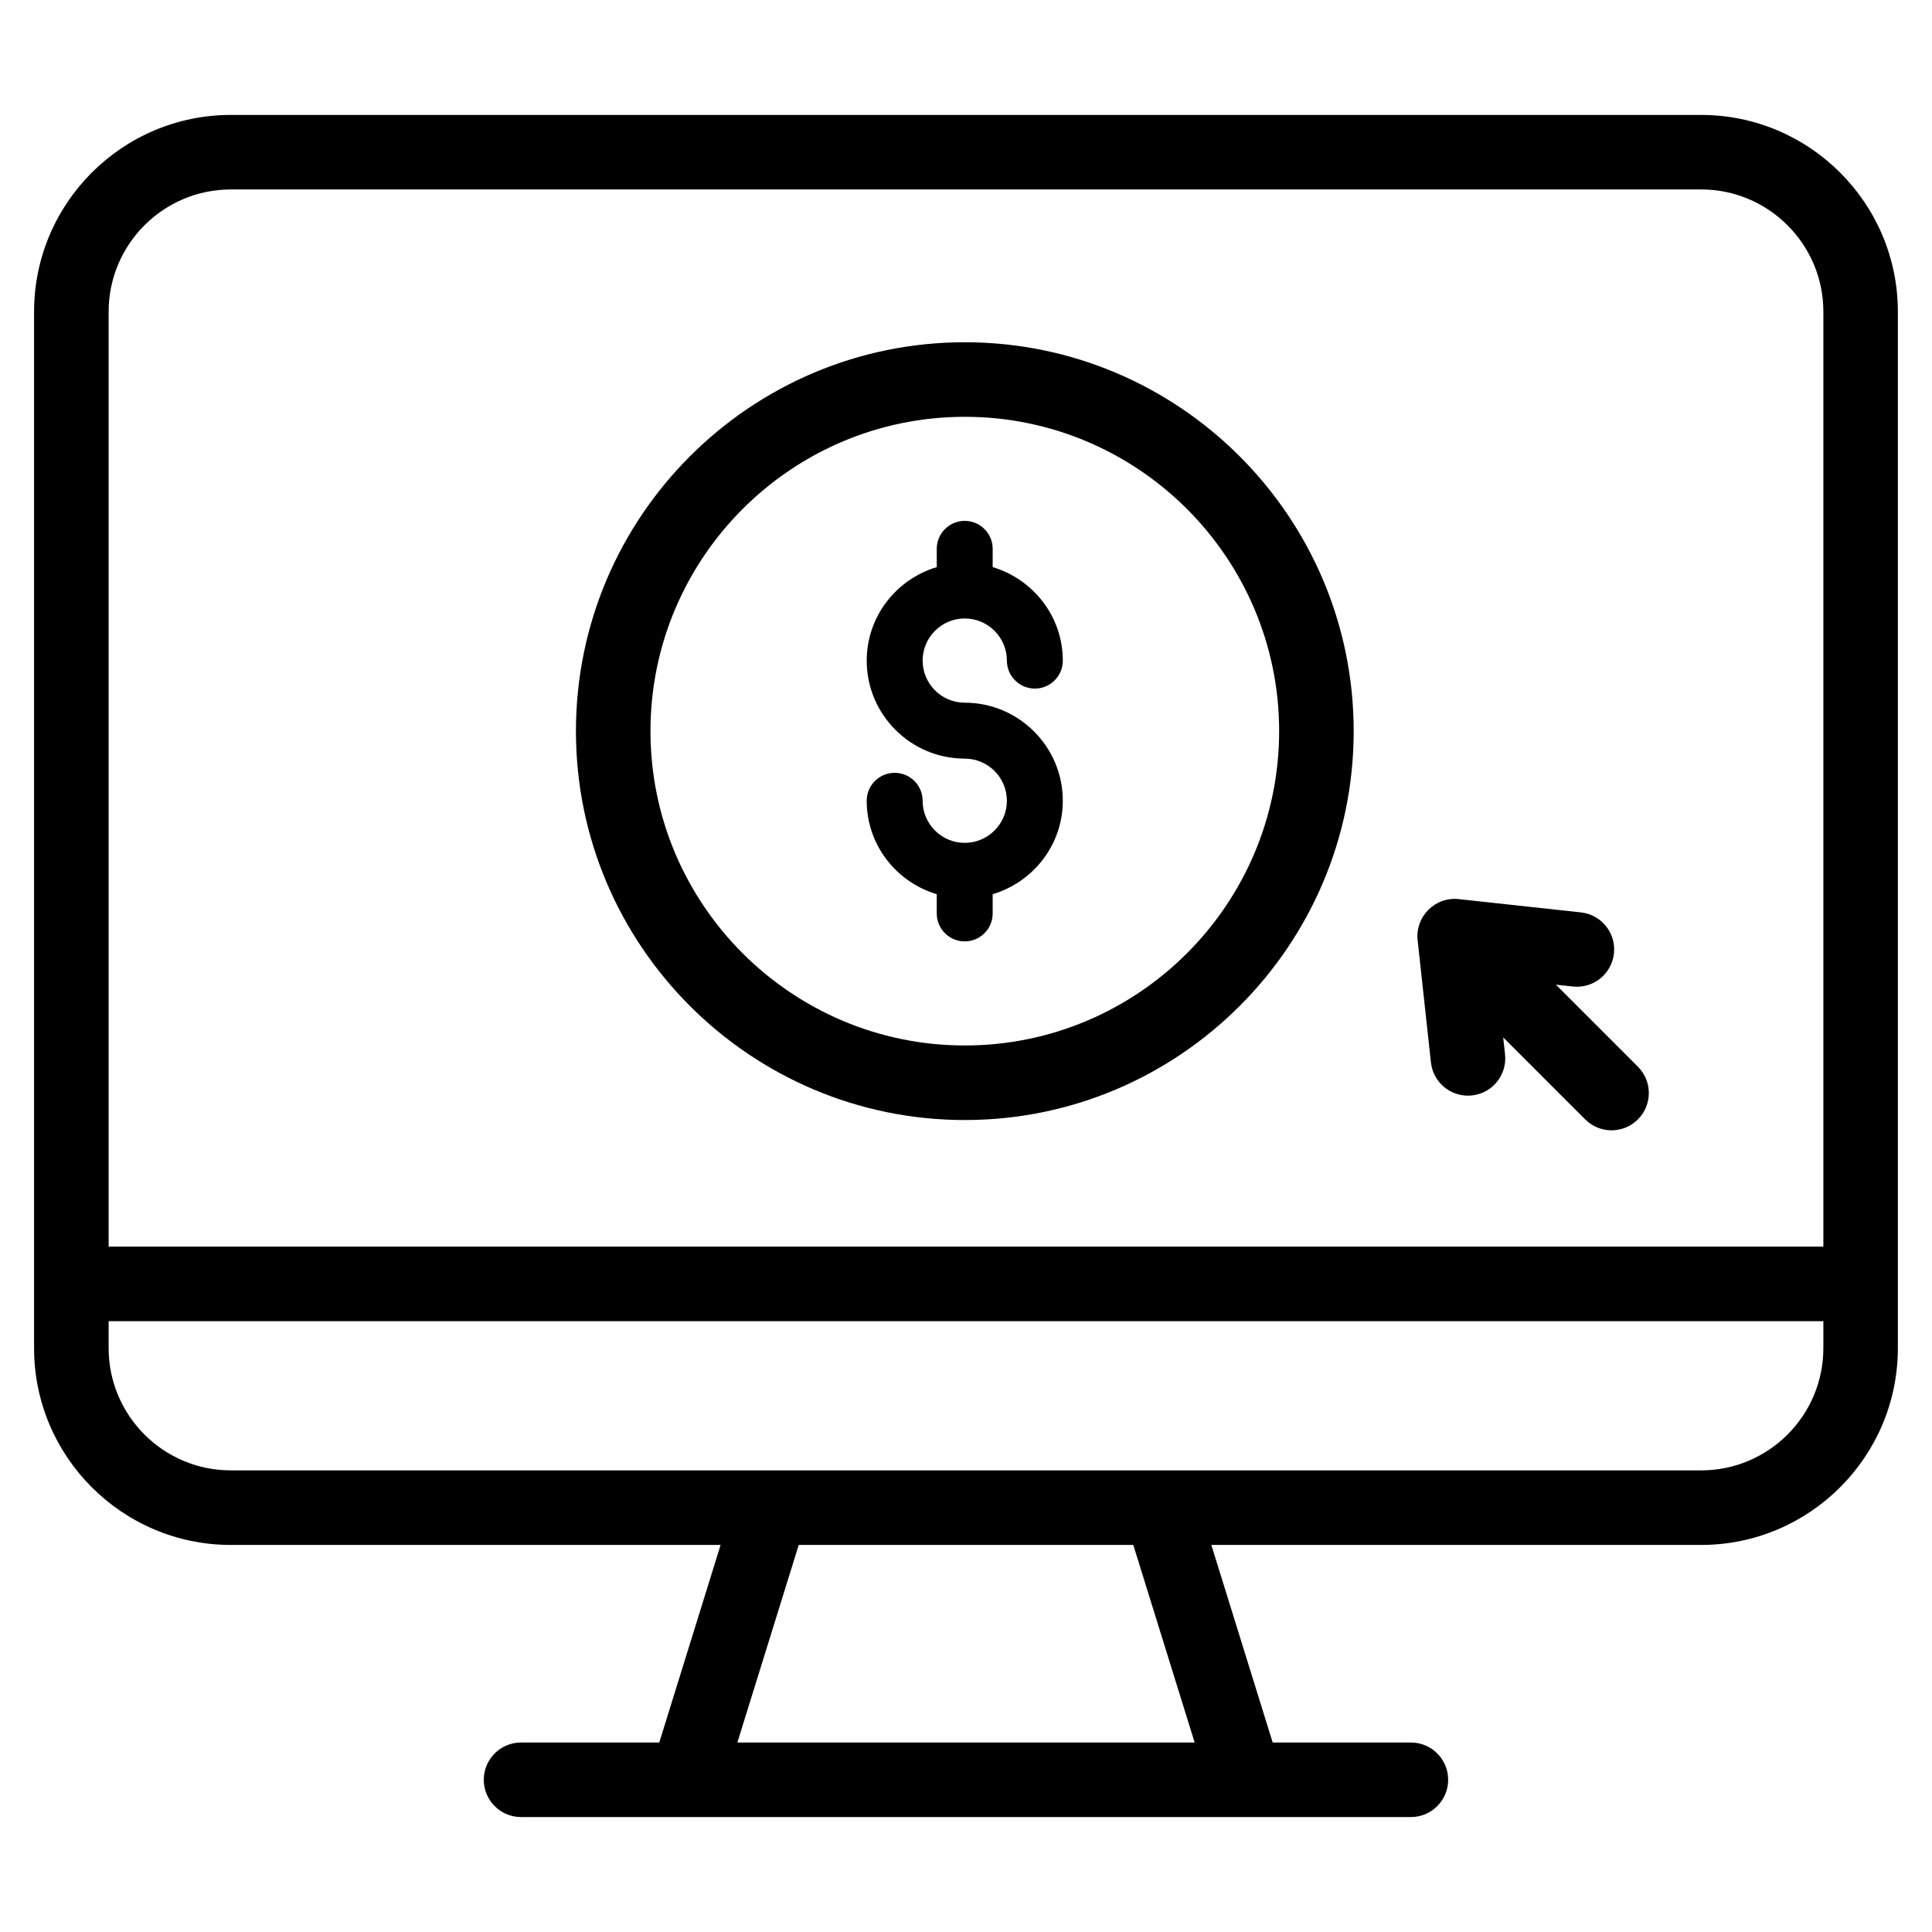 <?xml version="1.0" encoding="UTF-8"?>
<!-- Uploaded to: ICON Repo, www.svgrepo.com, Generator: ICON Repo Mixer Tools -->
<svg fill="#000000" width="800px" height="800px" version="1.1" viewBox="144 144 512 512" xmlns="http://www.w3.org/2000/svg">
 <g>
  <path d="m594.82 174.46h-389.65c-28.754 0-52.141 23.395-52.141 52.145v274.68c0 28.75 23.387 52.141 52.141 52.141h129.8l-16.258 52.355h-36.625c-5.453 0-9.879 4.418-9.879 9.879 0 5.461 4.422 9.879 9.879 9.879h235.81c5.457 0 9.879-4.418 9.879-9.879 0-5.461-4.422-9.879-9.879-9.879h-36.625l-16.258-52.355h129.8c28.75 0 52.137-23.395 52.137-52.141v-274.68c0-28.75-23.391-52.145-52.141-52.145zm-255.41 431.32 16.262-52.355h88.66l16.262 52.355zm287.8-104.5c0 17.855-14.523 32.387-32.383 32.387h-389.65c-17.855 0-32.387-14.527-32.387-32.387v-7.148h454.42zm0-26.906h-454.42v-247.78c0-17.859 14.527-32.387 32.387-32.387h389.65c17.855 0 32.383 14.527 32.383 32.387z"/>
  <path d="m399.68 234.7c-56.824 0-103.05 46.23-103.05 103.06 0 56.832 46.23 103.06 103.05 103.06 56.828 0 103.06-46.23 103.06-103.06-0.004-56.828-46.238-103.06-103.06-103.06zm0 186.36c-45.93 0-83.297-37.371-83.297-83.301 0-45.93 37.367-83.301 83.297-83.301 45.938 0 83.305 37.371 83.305 83.301-0.004 45.926-37.371 83.301-83.305 83.301z"/>
  <path d="m399.66 307.9c6.164 0 11.176 5.008 11.176 11.172 0 4.09 3.32 7.41 7.41 7.41s7.41-3.316 7.41-7.41c0-11.734-7.875-21.57-18.586-24.781v-4.844c0-4.09-3.32-7.41-7.41-7.41-4.09 0-7.41 3.316-7.41 7.41v4.844c-10.699 3.215-18.562 13.047-18.562 24.781 0 14.316 11.648 25.969 25.969 25.969 6.164 0 11.176 5.008 11.176 11.172 0 6.144-5.012 11.152-11.176 11.152-6.152 0-11.152-5.008-11.152-11.152 0-4.09-3.32-7.41-7.41-7.41s-7.41 3.316-7.41 7.41c0 11.727 7.863 21.551 18.562 24.762v5.094c0 4.09 3.316 7.41 7.41 7.41 4.09 0 7.41-3.316 7.41-7.41v-5.094c10.711-3.211 18.586-13.035 18.586-24.766 0-14.324-11.66-25.988-25.992-25.988-6.152 0-11.152-5.008-11.152-11.152 0-6.16 5.004-11.168 11.152-11.168z"/>
  <path d="m556.33 404.95 4.496 0.488c5.445 0.578 10.293-3.34 10.887-8.75 0.59-5.43-3.328-10.301-8.754-10.891l-32.387-3.523c-6.348-0.691-11.555 4.734-10.887 10.891l3.527 32.387c0.551 5.055 4.832 8.809 9.805 8.809 5.949 0 10.465-5.156 9.836-10.949l-0.488-4.488 21.727 21.727c3.859 3.859 10.109 3.859 13.969 0 3.859-3.859 3.859-10.109 0-13.969z"/>
 </g>
</svg>